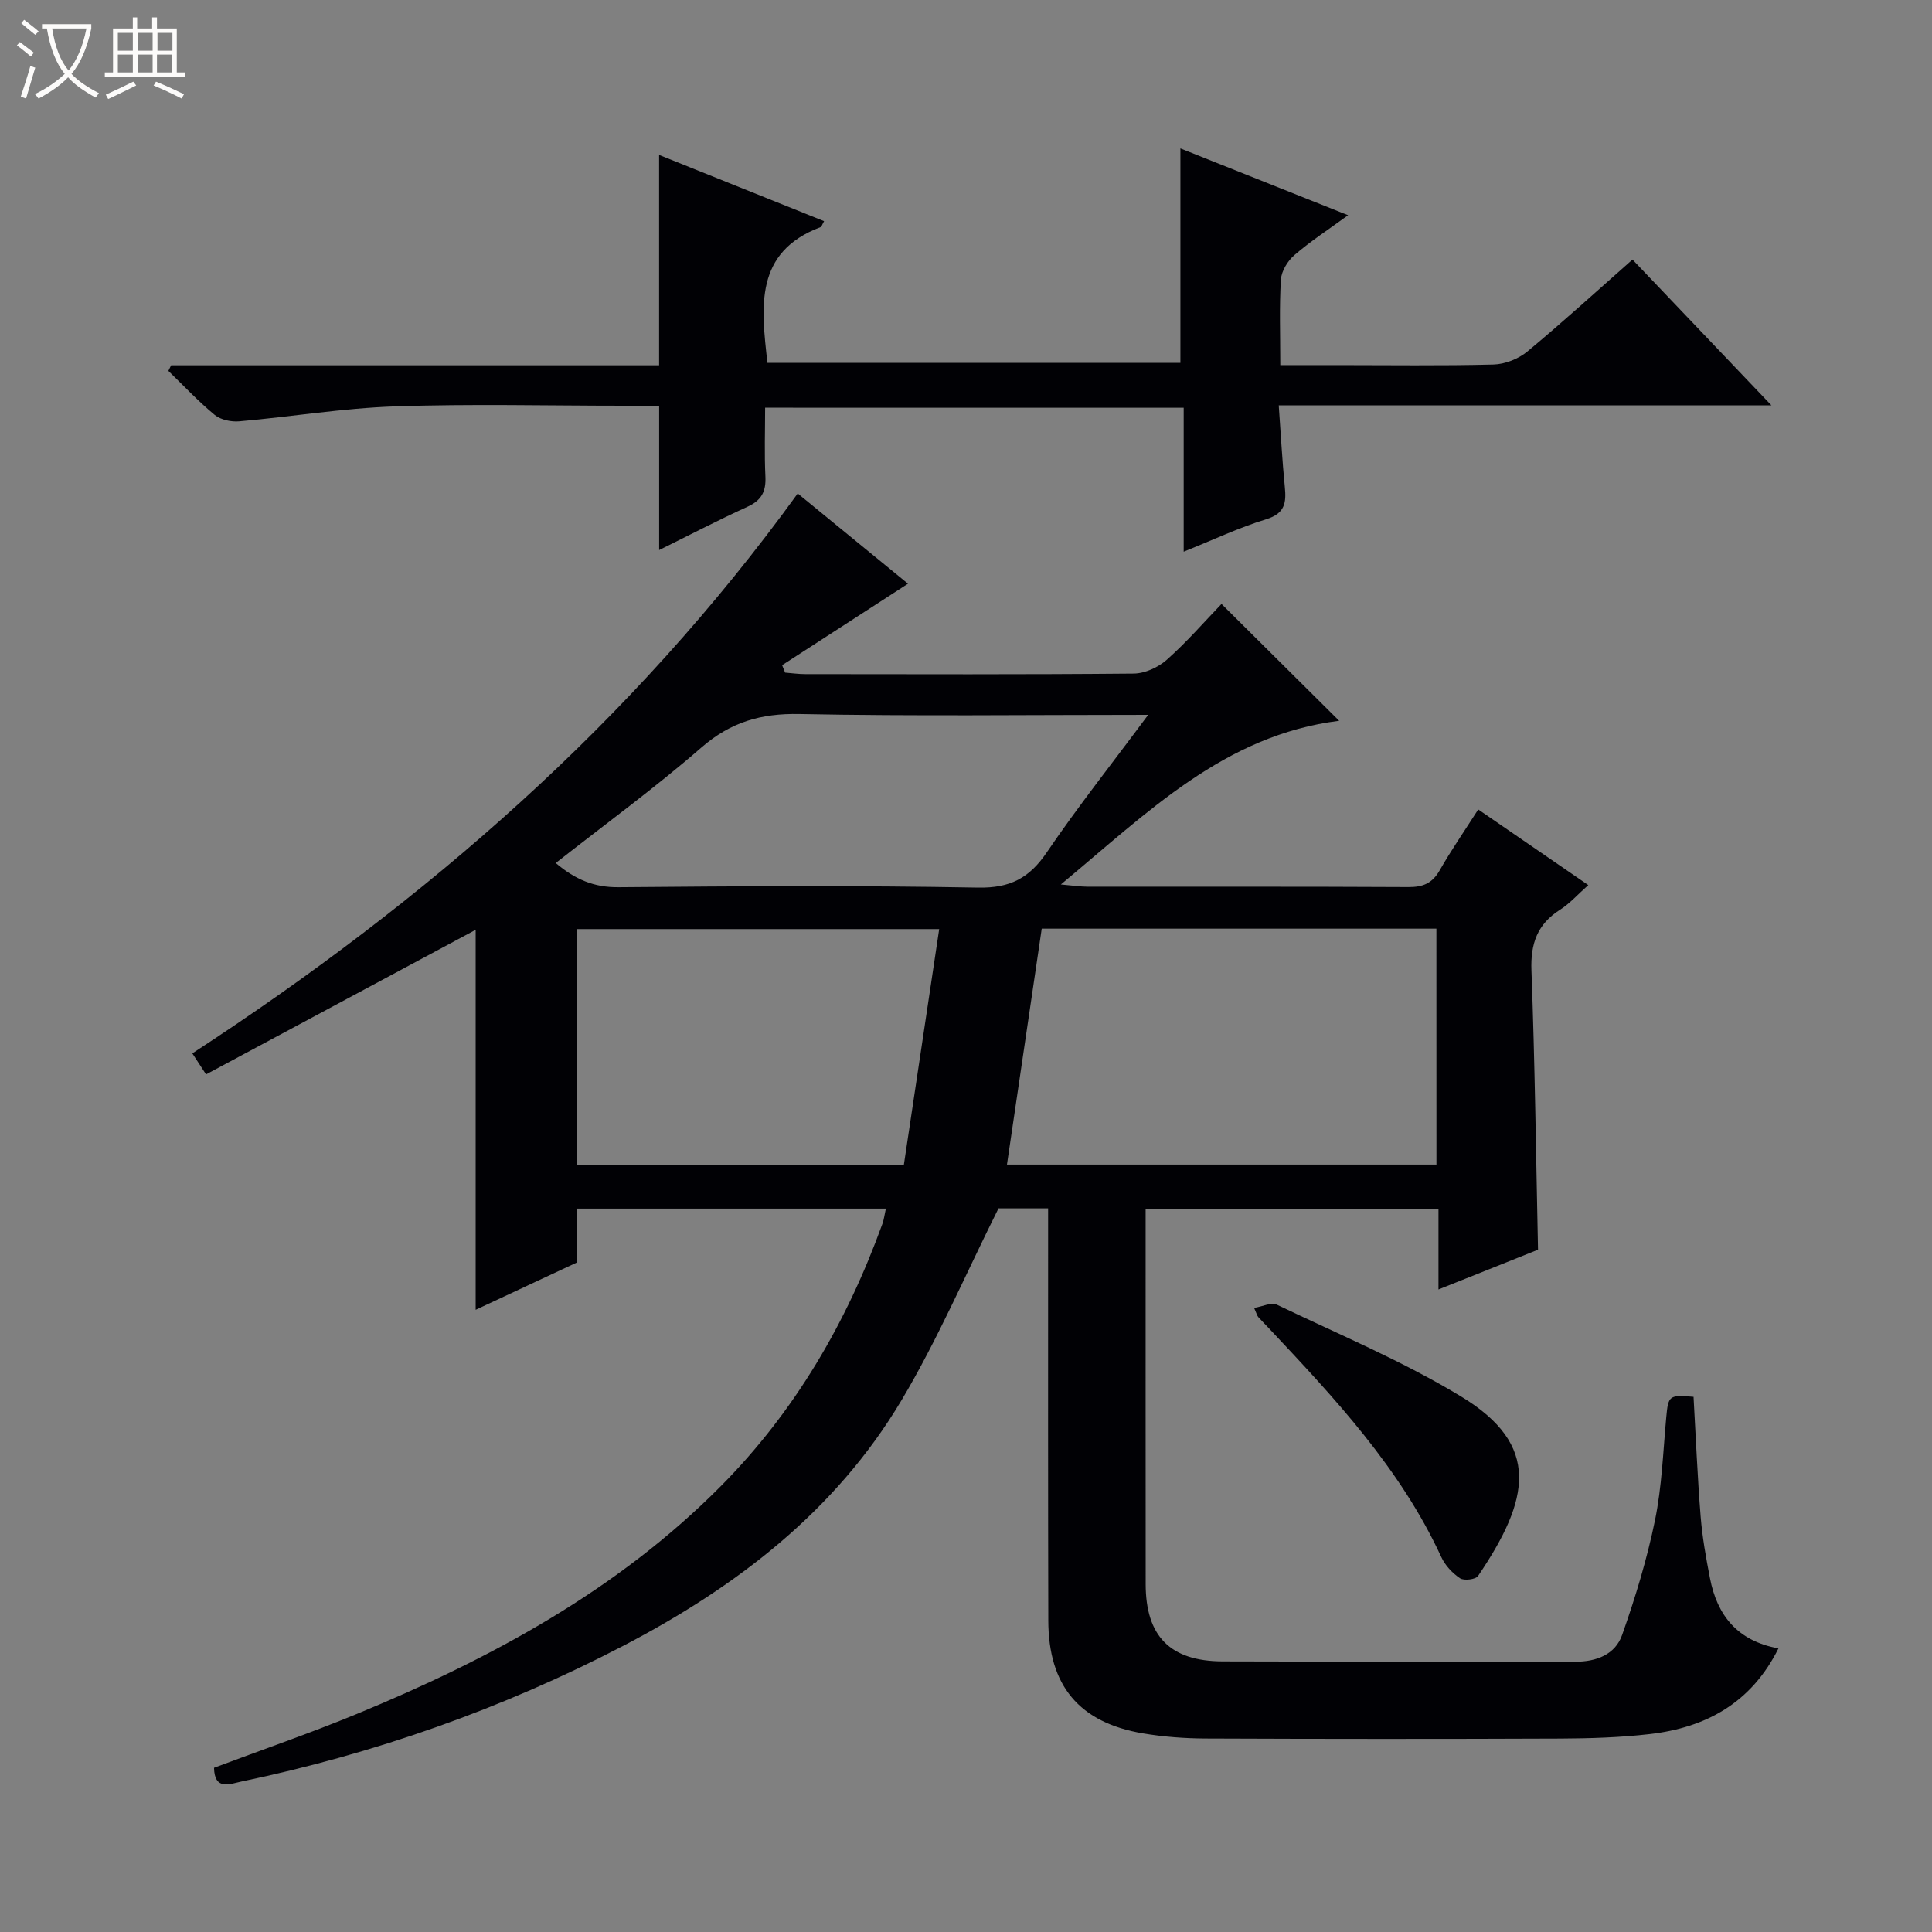 <svg enable-background="new 0 0 400 400" viewBox="0 0 400 400" xmlns="http://www.w3.org/2000/svg"><rect x="0" y="0" width="400" height="400" fill="#808080" stroke="none"/><path d="m6.4 11.7c-1-.8-1.9-1.6-2.9-2.3l.6-.7c.9.7 1.9 1.4 2.9 2.2zm-2.1 8.3c.7-2.1 1.4-4.2 2-6.4.2.1.6.3 1 .4-.7 2.3-1.3 4.4-1.9 6.4zm3-12.8c-1.1-.9-2.1-1.7-2.9-2.4l.6-.7c1 .8 2 1.5 3 2.4zm1.4-1.3v-.9h10.2v.9c-.9 4.2-2.3 7.3-4.1 9.4 1.3 1.4 3.2 2.7 5.7 4-.2.2-.4.5-.7.9-2.5-1.4-4.4-2.7-5.7-4.2-1.4 1.5-3.5 3-6.1 4.4 0 0 0 0-.1-.1-.3-.4-.5-.7-.7-.8 2.7-1.3 4.7-2.8 6.2-4.2-1.8-2.2-3-5.3-3.7-9.4zm9.2 0h-7.1c.6 3.8 1.7 6.7 3.4 8.7 1.7-2.1 2.9-4.8 3.7-8.7z" fill="#fcfbfa"/><path d="m31.6 3.6h.9v2.3h4.1v9.1h1.7v.9h-16.6v-.9h1.7v-9.1h4.1v-2.3h.9v2.3h3.1v-2.3zm-4 13.3.6.8c-1.9.9-3.8 1.9-5.8 2.8-.2-.3-.3-.6-.5-.9 2-.9 3.9-1.8 5.7-2.7zm-3.2-10.1v3.7h3.1v-3.7zm0 4.5v3.7h3.1v-3.7zm4.1-4.5v3.7h3.1v-3.7zm0 4.5v3.7h3.1v-3.7zm9.1 9.1c-2.1-1.1-4.1-2-5.8-2.7l.5-.8c2.2.9 4.1 1.8 5.8 2.6zm-1.9-13.6h-3.1v3.7h3.1zm-3.2 4.5v3.7h3.1v-3.7z" fill="#fcfbfa"/><g fill="#010105"><path d="m217 250.18c-4.34 0-7.98 0-10.27 0-6.86 13.73-12.63 27.22-20.07 39.71-13.68 22.97-34.19 38.65-57.64 50.87-25.08 13.06-51.46 22.32-79.1 28.1-2.32.49-5.5 1.92-5.61-2.86 9.85-3.7 19.89-7.15 29.68-11.19 27.7-11.43 53.8-25.54 75.18-47.05 15.39-15.49 26.12-33.92 33.52-54.37.33-.92.44-1.92.72-3.16-21.34 0-42.43 0-63.96 0v11.15c-7.09 3.31-13.93 6.51-20.97 9.8 0-26.58 0-52.62 0-78.67-18.39 9.86-37.04 19.86-55.82 29.93-1.14-1.75-1.92-2.95-2.84-4.35 48.32-31.5 91.08-68.58 125.34-115.92 7.55 6.18 15.33 12.54 22.83 18.68-8.77 5.68-17.42 11.27-26.06 16.87.21.51.41 1.03.62 1.54 1.39.11 2.78.31 4.17.31 22.66.02 45.32.1 67.98-.11 2.33-.02 5.09-1.28 6.87-2.86 4.1-3.63 7.72-7.81 11.33-11.56 8.13 8.07 15.9 15.78 24.36 24.19-23.79 2.99-39.56 18.91-57.62 33.89 2.73.24 4.1.46 5.47.46 22.16.02 44.32-.04 66.49.08 3 .02 4.94-.78 6.47-3.46 2.37-4.16 5.11-8.12 7.98-12.61 7.63 5.24 14.95 10.28 22.79 15.66-2.19 1.94-3.83 3.82-5.85 5.1-4.71 3-6.13 7.02-5.92 12.58.71 19.1.94 38.21 1.36 57.81-6.37 2.54-13.11 5.23-20.61 8.23 0-5.85 0-11.05 0-16.6-20.35 0-40.08 0-60.63 0v4.62c0 24.33-.01 48.66.01 72.98.01 10.78 5.05 15.96 15.92 16 24.33.09 48.66 0 72.98.07 4.44.01 8.32-1.49 9.75-5.56 2.74-7.75 5.15-15.69 6.8-23.74 1.43-6.97 1.67-14.18 2.33-21.3.41-4.48.58-4.69 5.65-4.24.47 8.25.81 16.53 1.47 24.78.34 4.28 1.11 8.54 1.93 12.77 1.49 7.72 5.71 13 14.18 14.53-5.62 11.29-15 16.41-26.69 17.75-6.1.7-12.28.89-18.42.92-24.49.1-48.99.09-73.48-.01-4.31-.02-8.67-.34-12.91-1.05-13.27-2.22-19.65-9.87-19.67-23.41-.07-26.48-.04-52.97-.04-79.47 0-1.8 0-3.61 0-5.83zm80.39-57.91c-27.55 0-54.64 0-81.71 0-2.42 16.44-4.81 32.61-7.2 48.84h88.92c-.01-16.44-.01-32.4-.01-48.84zm-177.96 48.99h67.69c2.45-16.33 4.88-32.56 7.33-48.9-25.83 0-50.37 0-75.02 0zm118.29-93.26c-24.92 0-48.58.3-72.22-.17-7.94-.16-14.22 1.66-20.29 6.94-9.6 8.35-19.92 15.87-30.15 23.91 4.03 3.42 7.95 5.06 13 5.01 24.82-.22 49.64-.38 74.45.08 6.65.12 10.62-1.98 14.24-7.33 6.41-9.43 13.52-18.4 20.97-28.44z"/><path d="m158.41 84.41c0 4.72-.17 9.51.06 14.29.14 3.06-.81 4.89-3.68 6.2-6.16 2.81-12.16 5.94-18.32 8.98 0-10.01 0-19.69 0-29.88-2.36 0-4.81 0-7.26 0-15.83 0-31.68-.4-47.49.14-10.74.37-21.44 2.15-32.17 3.09-1.67.15-3.84-.3-5.09-1.32-3.4-2.8-6.43-6.05-9.6-9.12.19-.39.38-.78.57-1.16h101.03c0-14.71 0-28.81 0-43.55 11.28 4.53 22.68 9.1 34.16 13.71-.42.73-.51 1.15-.73 1.23-13.72 5.18-12.31 16.46-11 28.1h85.5c0-14.64 0-29.2 0-44.39 11.35 4.52 22.66 9.03 34.72 13.83-4.06 2.96-7.78 5.38-11.11 8.25-1.4 1.2-2.69 3.3-2.8 5.08-.35 5.63-.13 11.3-.13 17.7h11.63c10.83 0 21.67.16 32.5-.12 2.39-.06 5.17-1.16 7.02-2.69 7.29-6.04 14.28-12.43 21.77-19.04 9.44 9.91 18.67 19.59 28.77 30.19-34.52 0-67.86 0-102.01 0 .44 6.06.72 11.49 1.26 16.89.33 3.28.02 5.49-3.85 6.68-5.66 1.74-11.07 4.3-17.09 6.72 0-10.2 0-19.8 0-29.8-28.9-.01-57.45-.01-86.66-.01z"/><path d="m259.65 270.79c1.76-.29 3.57-1.21 4.69-.68 12.84 6.16 26.09 11.69 38.21 19.05 16.53 10.04 14.2 21.29 3.46 37.13-.49.73-2.91 1.02-3.73.47-1.58-1.06-3.09-2.67-3.88-4.4-8.51-18.45-22.17-32.98-35.84-47.52-.68-.73-1.4-1.42-2.06-2.17-.2-.22-.27-.57-.85-1.88z"/></g></svg>